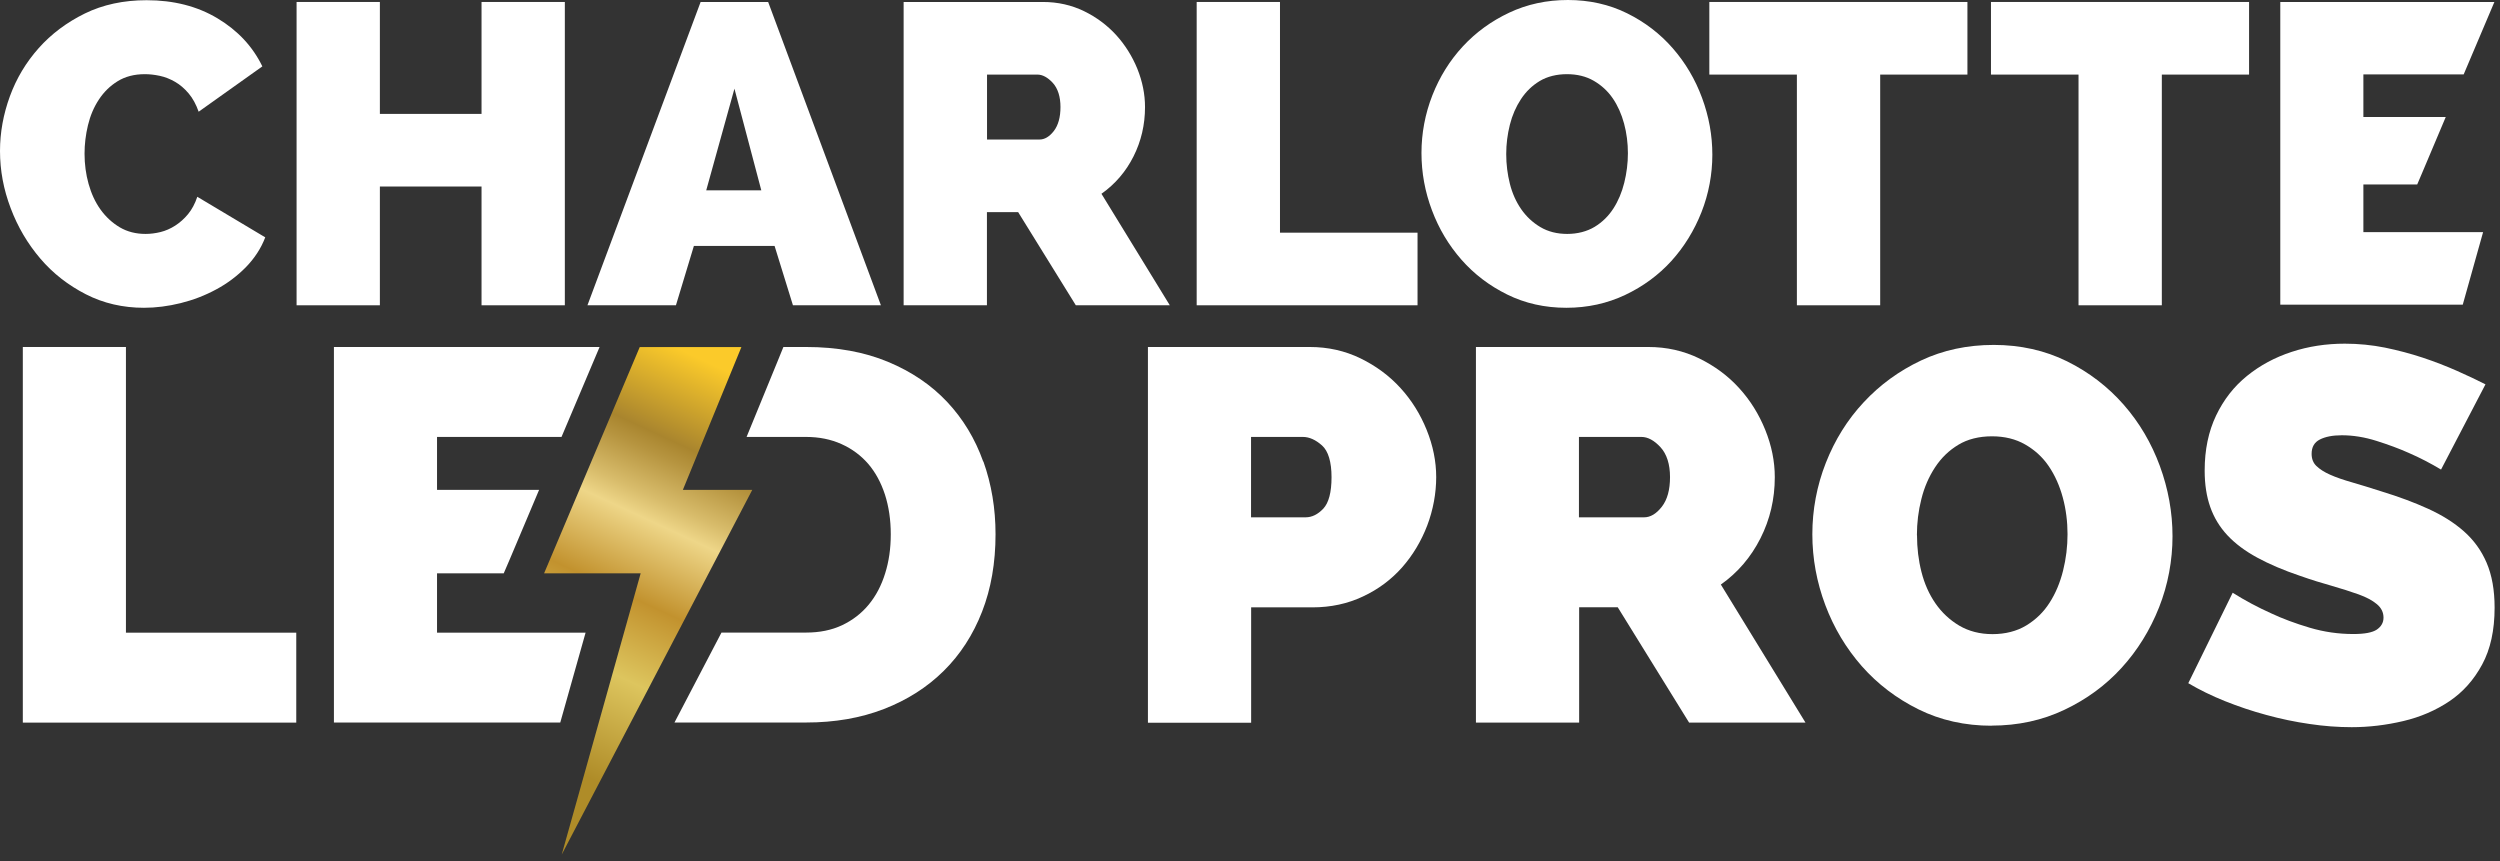 <?xml version="1.0" encoding="UTF-8"?> <svg xmlns="http://www.w3.org/2000/svg" width="241" height="83" viewBox="0 0 241 83" fill="none"><rect x="0" y="0" width="241" height="83" fill="#333333" stroke="none"/><path d="M0 14.56C0 12.78 0.32 11.02 0.95 9.29C1.58 7.56 2.51 6.01 3.73 4.64C4.95 3.27 6.43 2.16 8.18 1.3C9.92 0.45 11.91 0.02 14.13 0.02C16.74 0.02 19.02 0.6 20.97 1.77C22.92 2.94 24.36 4.48 25.29 6.4L19.15 10.77C18.9 10.06 18.58 9.47 18.18 9C17.78 8.53 17.35 8.16 16.88 7.89C16.41 7.62 15.92 7.42 15.4 7.31C14.88 7.2 14.4 7.15 13.96 7.15C12.94 7.15 12.07 7.38 11.34 7.83C10.61 8.28 10.01 8.87 9.53 9.6C9.05 10.33 8.7 11.15 8.48 12.07C8.26 12.99 8.15 13.9 8.15 14.81C8.15 15.83 8.28 16.8 8.54 17.73C8.8 18.66 9.18 19.49 9.69 20.2C10.2 20.91 10.82 21.48 11.54 21.91C12.27 22.34 13.1 22.55 14.03 22.55C14.5 22.55 14.98 22.49 15.47 22.37C15.96 22.25 16.44 22.04 16.89 21.75C17.34 21.46 17.76 21.09 18.13 20.64C18.5 20.19 18.8 19.63 19.02 18.97L25.57 22.88C25.16 23.95 24.53 24.91 23.7 25.76C22.86 26.61 21.91 27.33 20.84 27.9C19.77 28.48 18.63 28.92 17.42 29.22C16.21 29.52 15.03 29.67 13.88 29.67C11.85 29.67 9.98 29.24 8.28 28.37C6.58 27.5 5.11 26.36 3.89 24.93C2.67 23.5 1.71 21.88 1.03 20.07C0.34 18.26 0 16.42 0 14.55V14.56Z" fill="white"></path><path d="M54.45 0.19V29.43H46.42V17.98H36.62V29.43H28.59V0.19H36.62V10.98H46.42V0.19H54.45Z" fill="white"></path><path d="M56.63 29.43L67.54 0.19H74.05L84.92 29.43H76.44L74.67 23.71H66.89L65.16 29.43H56.63ZM70.8 8.55L68.08 18.35H73.39L70.8 8.55Z" fill="white"></path><path d="M87.11 29.43V0.19H100.54C101.97 0.19 103.29 0.49 104.49 1.07C105.7 1.66 106.73 2.43 107.6 3.38C108.46 4.33 109.14 5.41 109.64 6.63C110.13 7.85 110.38 9.08 110.38 10.32C110.38 12.02 110.01 13.61 109.27 15.08C108.53 16.55 107.5 17.75 106.18 18.68L112.77 29.43H103.71L98.15 20.45H95.14V29.43H87.11ZM95.14 13.45H100.21C100.7 13.45 101.16 13.18 101.59 12.63C102.01 12.08 102.23 11.31 102.23 10.32C102.23 9.33 101.98 8.53 101.49 7.99C101 7.46 100.5 7.19 100.01 7.19H95.15V13.45H95.14Z" fill="white"></path><path d="M115.36 29.43V0.19H123.39V22.43H136.65V29.43H115.36Z" fill="white"></path><path d="M151 29.67C148.91 29.67 147.01 29.24 145.29 28.39C143.57 27.54 142.1 26.42 140.88 25.03C139.66 23.64 138.71 22.06 138.04 20.27C137.37 18.49 137.03 16.65 137.03 14.75C137.03 12.85 137.38 10.98 138.08 9.19C138.78 7.41 139.76 5.83 141.02 4.47C142.28 3.11 143.77 2.03 145.49 1.22C147.21 0.41 149.1 0 151.15 0C153.2 0 155.14 0.43 156.85 1.28C158.57 2.13 160.04 3.26 161.26 4.66C162.48 6.06 163.42 7.65 164.08 9.44C164.74 11.23 165.07 13.05 165.07 14.92C165.07 16.79 164.72 18.69 164.02 20.46C163.32 22.23 162.35 23.8 161.12 25.16C159.88 26.52 158.4 27.61 156.67 28.43C154.94 29.25 153.05 29.67 150.99 29.67H151ZM145.2 14.85C145.2 15.84 145.32 16.79 145.55 17.71C145.78 18.63 146.15 19.45 146.64 20.16C147.13 20.87 147.75 21.45 148.49 21.89C149.23 22.33 150.1 22.55 151.08 22.55C152.06 22.55 152.97 22.32 153.72 21.87C154.46 21.42 155.06 20.83 155.53 20.1C156 19.37 156.35 18.54 156.58 17.61C156.81 16.68 156.93 15.73 156.93 14.77C156.93 13.81 156.81 12.83 156.56 11.91C156.31 10.99 155.95 10.18 155.47 9.48C154.99 8.78 154.38 8.22 153.64 7.79C152.9 7.36 152.03 7.15 151.05 7.15C150.07 7.15 149.16 7.37 148.43 7.81C147.7 8.25 147.1 8.83 146.62 9.56C146.14 10.29 145.78 11.11 145.55 12.03C145.32 12.95 145.2 13.89 145.2 14.85Z" fill="white"></path><path d="M189.65 7.19H181.25V29.43H173.22V7.19H164.78V0.19H189.66V7.19H189.65Z" fill="white"></path><path d="M216.8 7.19H208.4V29.43H200.37V7.19H191.93V0.19H216.81V7.19H216.8Z" fill="white"></path><path d="M2.2 69.65V33.45H12.14V60.99H28.56V69.66H2.2V69.65Z" fill="white"></path><path d="M110.66 69.65V33.45H126.26C128.03 33.45 129.66 33.82 131.16 34.55C132.65 35.28 133.94 36.23 135.01 37.41C136.08 38.58 136.92 39.93 137.53 41.44C138.14 42.95 138.45 44.47 138.45 46C138.45 47.53 138.16 49.15 137.58 50.67C137 52.18 136.19 53.53 135.16 54.7C134.12 55.87 132.87 56.81 131.39 57.5C129.91 58.2 128.29 58.55 126.52 58.55H120.61V69.67H110.67L110.66 69.65ZM120.61 49.87H125.86C126.47 49.87 127.04 49.59 127.57 49.03C128.09 48.47 128.36 47.46 128.36 46C128.36 44.54 128.05 43.48 127.44 42.94C126.83 42.4 126.22 42.12 125.6 42.12H120.6V49.87H120.61Z" fill="white"></path><path d="M142.28 69.65V33.45H158.9C160.67 33.45 162.3 33.82 163.8 34.55C165.29 35.28 166.58 36.23 167.65 37.41C168.72 38.58 169.56 39.93 170.17 41.44C170.78 42.95 171.09 44.47 171.09 46C171.09 48.11 170.63 50.07 169.71 51.89C168.79 53.71 167.52 55.2 165.89 56.35L174.05 69.66H162.83L155.95 58.54H152.23V69.66H142.29L142.28 69.65ZM152.22 49.87H158.49C159.1 49.87 159.67 49.53 160.2 48.85C160.73 48.17 160.99 47.22 160.99 45.99C160.99 44.76 160.68 43.77 160.07 43.11C159.46 42.45 158.85 42.12 158.23 42.12H152.21V49.87H152.22Z" fill="white"></path><path d="M192 69.96C189.42 69.96 187.06 69.43 184.94 68.38C182.82 67.33 181 65.94 179.48 64.22C177.97 62.5 176.79 60.54 175.96 58.33C175.13 56.12 174.71 53.84 174.71 51.5C174.71 49.16 175.14 46.83 176.01 44.62C176.88 42.41 178.09 40.46 179.66 38.78C181.22 37.1 183.07 35.75 185.19 34.75C187.31 33.75 189.65 33.25 192.2 33.25C194.75 33.25 197.14 33.78 199.26 34.83C201.38 35.88 203.2 37.28 204.72 39.01C206.24 40.74 207.4 42.72 208.21 44.92C209.02 47.13 209.43 49.39 209.43 51.7C209.43 54.01 209 56.37 208.13 58.56C207.26 60.75 206.06 62.69 204.53 64.37C203 66.05 201.17 67.4 199.02 68.42C196.88 69.44 194.53 69.95 191.98 69.95L192 69.96ZM184.8 51.6C184.8 52.82 184.94 54.01 185.23 55.14C185.52 56.28 185.97 57.29 186.58 58.17C187.19 59.05 187.96 59.77 188.87 60.31C189.79 60.85 190.86 61.13 192.08 61.13C193.3 61.13 194.42 60.85 195.34 60.29C196.26 59.73 197.01 59 197.58 58.1C198.16 57.2 198.59 56.17 198.88 55.01C199.17 53.85 199.31 52.68 199.31 51.49C199.31 50.3 199.16 49.08 198.85 47.95C198.54 46.81 198.09 45.81 197.5 44.94C196.91 44.07 196.15 43.38 195.23 42.85C194.31 42.32 193.24 42.06 192.02 42.06C190.8 42.06 189.68 42.33 188.78 42.88C187.88 43.42 187.13 44.15 186.54 45.05C185.95 45.95 185.5 46.97 185.22 48.11C184.93 49.25 184.79 50.41 184.79 51.6H184.8Z" fill="white"></path><path d="M235.34 45.28C234.32 44.67 233.27 44.12 232.18 43.65C231.26 43.24 230.23 42.86 229.09 42.5C227.95 42.14 226.84 41.96 225.75 41.96C224.86 41.96 224.16 42.1 223.63 42.37C223.1 42.64 222.84 43.1 222.84 43.75C222.84 44.23 222.99 44.62 223.3 44.92C223.61 45.22 224.05 45.51 224.62 45.76C225.2 46.02 225.9 46.26 226.74 46.5C227.57 46.74 228.51 47.03 229.57 47.37C231.24 47.88 232.74 48.44 234.08 49.05C235.42 49.66 236.57 50.38 237.52 51.22C238.47 52.06 239.2 53.06 239.71 54.25C240.22 55.44 240.48 56.88 240.48 58.58C240.48 60.76 240.08 62.58 239.28 64.06C238.48 65.54 237.43 66.72 236.12 67.6C234.81 68.48 233.33 69.12 231.68 69.51C230.03 69.9 228.37 70.1 226.71 70.1C225.39 70.1 224.02 70 222.63 69.79C221.24 69.59 219.85 69.3 218.47 68.92C217.09 68.55 215.77 68.1 214.49 67.59C213.22 67.08 212.03 66.5 210.95 65.86L215.23 57.14C216.42 57.89 217.66 58.55 218.95 59.13C220.04 59.64 221.27 60.1 222.65 60.51C224.03 60.92 225.43 61.12 226.86 61.12C227.95 61.12 228.7 60.98 229.13 60.69C229.55 60.4 229.77 60.02 229.77 59.54C229.77 59.03 229.56 58.6 229.13 58.24C228.7 57.88 228.12 57.57 227.37 57.3C226.62 57.03 225.76 56.76 224.8 56.48C223.83 56.21 222.8 55.89 221.72 55.51C220.12 54.97 218.75 54.38 217.59 53.75C216.43 53.12 215.48 52.41 214.73 51.61C213.98 50.81 213.43 49.9 213.07 48.88C212.71 47.86 212.53 46.69 212.53 45.36C212.53 43.35 212.9 41.59 213.63 40.06C214.36 38.53 215.35 37.26 216.61 36.24C217.87 35.22 219.3 34.45 220.92 33.92C222.53 33.39 224.24 33.13 226.04 33.13C227.36 33.13 228.66 33.26 229.91 33.51C231.17 33.77 232.38 34.09 233.56 34.48C234.73 34.87 235.83 35.3 236.85 35.75C237.87 36.2 238.79 36.64 239.6 37.05L235.32 45.26L235.34 45.28Z" fill="white"></path><path d="M42.13 60.99V55.27H48.56L49.17 53.85L51.97 47.22H42.13V42.12H54.13L57.8 33.45H32.19V69.65H54.01L56.45 60.99H42.13Z" fill="white"></path><path d="M94.78 44.49C94 42.3 92.84 40.38 91.31 38.75C89.78 37.12 87.88 35.83 85.6 34.88C83.32 33.93 80.69 33.45 77.7 33.45H75.52L74.95 34.85L71.97 42.12H77.7C78.96 42.12 80.1 42.35 81.12 42.81C82.14 43.27 83 43.91 83.7 44.72C84.4 45.54 84.93 46.52 85.31 47.68C85.68 48.84 85.87 50.11 85.87 51.5C85.87 52.89 85.69 54.12 85.33 55.27C84.97 56.43 84.45 57.43 83.75 58.28C83.05 59.13 82.19 59.79 81.18 60.27C80.16 60.75 79 60.98 77.71 60.98H69.55L65.02 69.65H77.71C80.46 69.65 82.96 69.22 85.21 68.35C87.45 67.48 89.37 66.26 90.97 64.68C92.57 63.1 93.8 61.2 94.67 58.97C95.54 56.74 95.97 54.25 95.97 51.5C95.97 49.02 95.58 46.68 94.8 44.49H94.78Z" fill="white"></path><path d="M54.15 82.38L72.52 47.22H65.83L71.47 33.46H61.67L52.45 55.27H52.54H61.76L54.15 82.38Z" fill="url(#paint0_linear_2437_4315)"></path><path d="M227.83 22.38V17.78H233.02L233.51 16.63L235.77 11.28H227.83V7.17H237.5L240.46 0.19H219.82V29.37H237.41L239.37 22.38H227.83Z" fill="white"></path><defs><linearGradient id="paint0_linear_2437_4315" x1="69.692" y1="32.717" x2="51.294" y2="72.418" gradientUnits="userSpaceOnUse"><stop offset="0.06" stop-color="#FBCA2A"></stop><stop offset="0.25" stop-color="#A9852E"></stop><stop offset="0.29" stop-color="#B6943F"></stop><stop offset="0.38" stop-color="#D8BC6B"></stop><stop offset="0.43" stop-color="#EED688"></stop><stop offset="0.6" stop-color="#C2922E"></stop><stop offset="0.77" stop-color="#DDC55E"></stop><stop offset="1" stop-color="#AF8C28"></stop></linearGradient></defs></svg> 